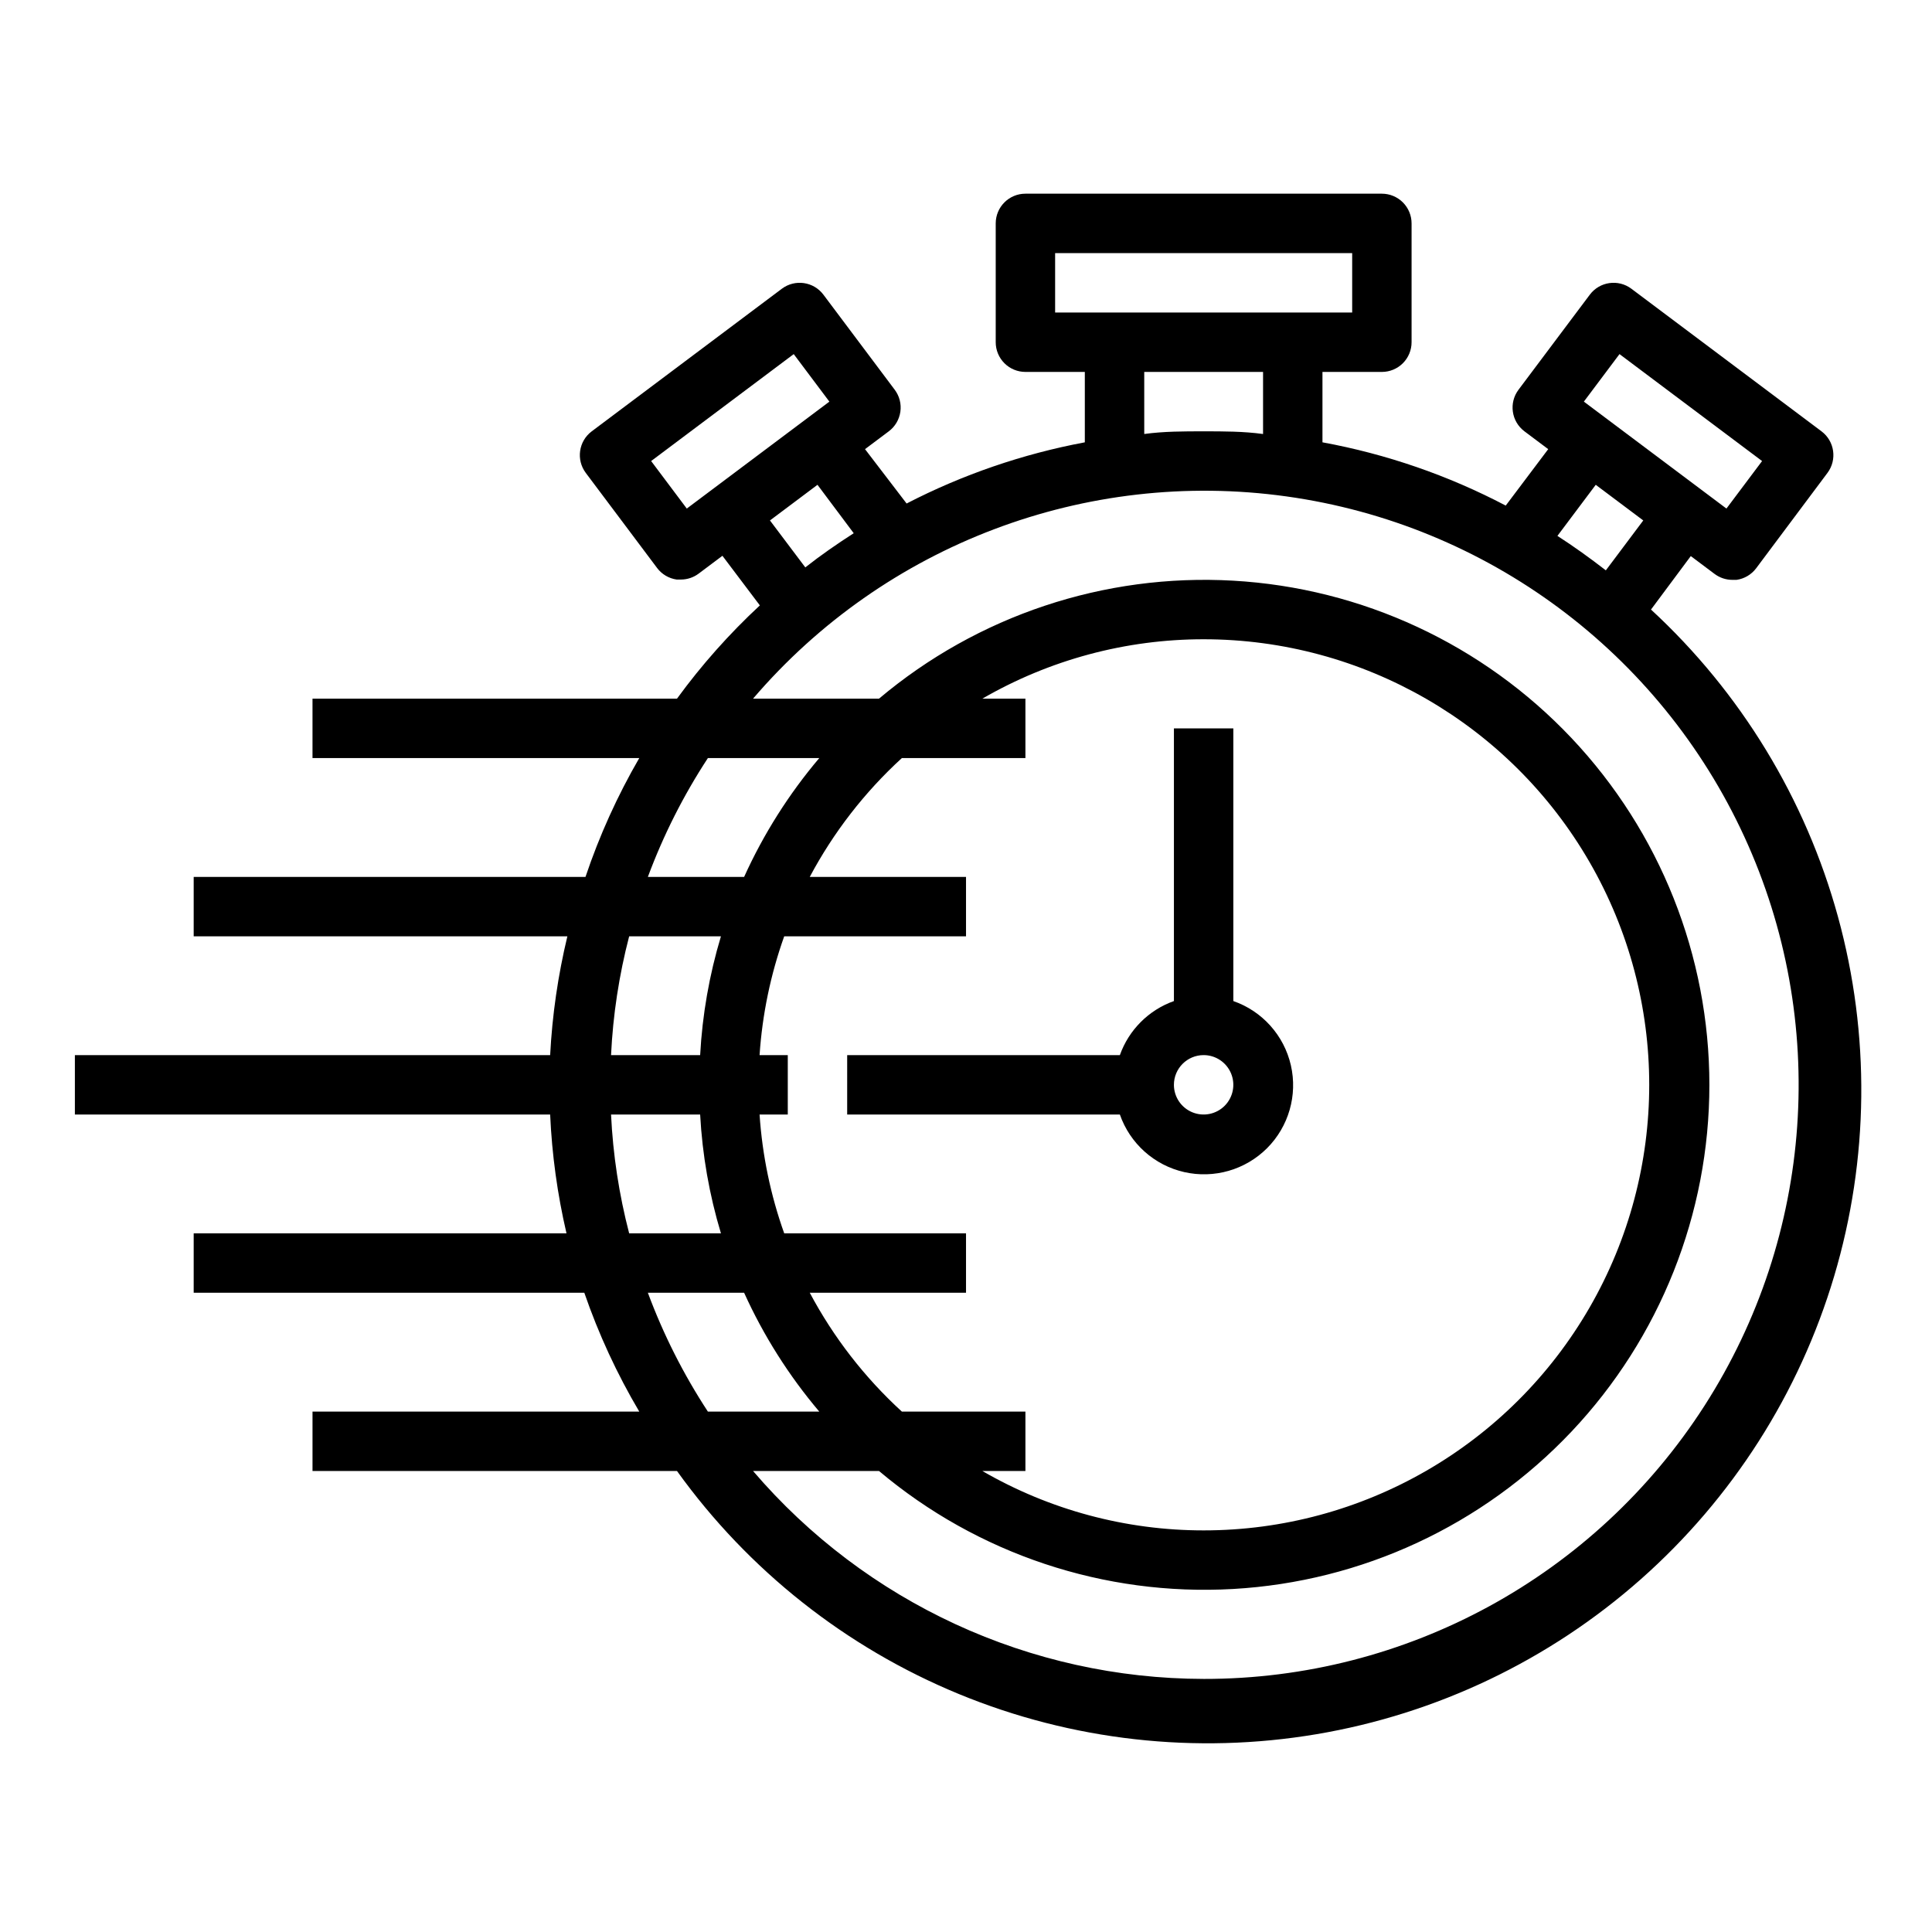 <?xml version="1.0" encoding="UTF-8"?>
<!-- The Best Svg Icon site in the world: iconSvg.co, Visit us! https://iconsvg.co -->
<svg fill="#000000" width="800px" height="800px" version="1.1" viewBox="144 144 512 512" xmlns="http://www.w3.org/2000/svg">
 <g>
  <path d="m368.51 439.36h72.266c2.672 7.676 9.105 13.438 17.027 15.25 7.926 1.812 16.223-0.574 21.973-6.32 5.746-5.75 8.133-14.047 6.32-21.973-1.812-7.922-7.574-14.355-15.25-17.027v-72.266h-15.746v72.266c-6.684 2.379-11.945 7.641-14.324 14.324h-72.266zm94.465-15.742v-0.004c3.184 0 6.051 1.918 7.269 4.859s0.547 6.328-1.703 8.582c-2.254 2.25-5.641 2.922-8.582 1.703-2.941-1.219-4.859-4.086-4.859-7.269 0-4.348 3.527-7.875 7.875-7.875z"/>
  <path d="m581.53 305.54 10.547-14.172 6.297 4.723h0.004c1.359 1.023 3.019 1.578 4.723 1.578h1.102c2.07-0.293 3.941-1.398 5.195-3.07l18.895-25.27c2.606-3.481 1.902-8.414-1.578-11.023l-50.379-37.785c-3.477-2.609-8.414-1.902-11.02 1.574l-18.895 25.191c-2.609 3.477-1.902 8.414 1.574 11.02l6.297 4.723-11.258 14.957c-15.25-8.004-31.625-13.66-48.57-16.766v-18.656h15.746c2.086 0 4.09-0.828 5.566-2.305 1.477-1.477 2.305-3.481 2.305-5.566v-31.488c0-2.09-0.828-4.09-2.305-5.566-1.477-1.477-3.481-2.309-5.566-2.309h-94.465c-4.348 0-7.871 3.527-7.871 7.875v31.488c0 2.086 0.828 4.09 2.305 5.566 1.477 1.477 3.481 2.305 5.566 2.305h15.742v18.656h0.004c-16.453 3.078-32.363 8.539-47.234 16.215l-11.02-14.406 6.297-4.723c1.672-1.254 2.777-3.125 3.07-5.195 0.293-2.062-0.246-4.156-1.496-5.824l-18.895-25.191c-2.606-3.477-7.539-4.184-11.02-1.574l-50.379 37.785c-3.481 2.609-4.184 7.543-1.574 11.023l18.895 25.191-0.004-0.004c1.254 1.676 3.125 2.777 5.195 3.07h1.102c1.703 0 3.363-0.551 4.723-1.574l6.297-4.723 9.918 13.145 0.004 0.004c-8.098 7.512-15.453 15.789-21.965 24.715h-96.59v15.742l86.594 0.004c-5.793 9.992-10.566 20.539-14.25 31.488h-103.83v15.742h99.031c-2.488 10.336-4.016 20.875-4.566 31.488h-125.95v15.742l125.95 0.004c0.473 10.605 1.922 21.148 4.332 31.488h-98.797v15.742h103.52c3.781 10.961 8.66 21.512 14.562 31.488h-86.594v15.742l96.59 0.004c18.895 26.305 44.781 46.785 74.727 59.117 29.949 12.332 62.754 16.02 94.691 10.645s61.727-19.602 85.984-41.055c24.262-21.457 42.02-49.285 51.258-80.324 9.238-31.043 9.586-64.051 1.008-95.281-8.578-31.23-25.742-59.426-49.543-81.391zm-8.344-67.699 37.785 28.34-9.445 12.594-37.785-28.34zm-6.297 34.637 12.594 9.445-9.918 13.227c-4.172-3.227-8.422-6.297-12.832-9.133zm-143.27-61.402h78.723v15.742h-78.723zm23.617 31.488h31.488v16.453c-5.195-0.711-10.469-0.711-15.742-0.711-5.273 0-10.547 0-15.742 0.707zm-121.23 36.211-9.445-12.594 37.785-28.34 9.449 12.594zm22.043 3.148 12.594-9.445 9.605 12.832c-4.41 2.832-8.738 5.824-12.832 9.055zm-16.453 62.977h29.52c-8.062 9.523-14.766 20.121-19.914 31.488h-25.508c4.106-11.059 9.441-21.621 15.902-31.488zm72.738-15.742v-0.004c17.82-10.32 38.051-15.75 58.648-15.742 42.184 0 81.164 22.508 102.26 59.039 21.094 36.535 21.094 81.547 0 118.08s-60.074 59.039-102.26 59.039c-20.598 0.012-40.828-5.422-58.648-15.742h11.414v-15.746h-32.746c-9.871-9.027-18.121-19.68-24.406-31.488h41.41v-15.742h-48.18c-3.617-10.145-5.816-20.742-6.531-31.488h7.477v-15.746h-7.477c0.715-10.746 2.914-21.344 6.531-31.488h48.18v-15.742h-41.41c6.285-11.809 14.535-22.457 24.406-31.488h32.746v-15.746zm-93.598 62.973h24.324c-3.09 10.238-4.938 20.812-5.512 31.488h-23.617 0.004c0.508-10.633 2.117-21.184 4.801-31.488zm-4.801 47.23h23.617l-0.004 0.004c0.574 10.68 2.422 21.25 5.512 31.488h-24.324c-2.684-10.305-4.293-20.855-4.801-31.488zm9.762 47.23h25.504v0.004c5.148 11.367 11.852 21.965 19.914 31.488h-29.52c-6.461-9.867-11.797-20.43-15.902-31.488zm147.29 102.34c-45.941-0.066-89.559-20.191-119.42-55.102h33.379c26.137 22.023 59.707 33.211 93.828 31.27 34.125-1.938 66.211-16.859 89.684-41.703 23.469-24.844 36.547-57.727 36.547-91.902 0-34.18-13.078-67.062-36.547-91.906-23.473-24.844-55.559-39.766-89.684-41.703-34.121-1.941-67.691 9.25-93.828 31.27h-33.379c34.898-40.797 88.184-61 141.36-53.598 53.176 7.402 98.91 41.395 121.34 90.176s18.445 105.63-10.559 150.81c-29 45.18-79.027 72.469-132.71 72.391z"/>
 </g>
</svg>